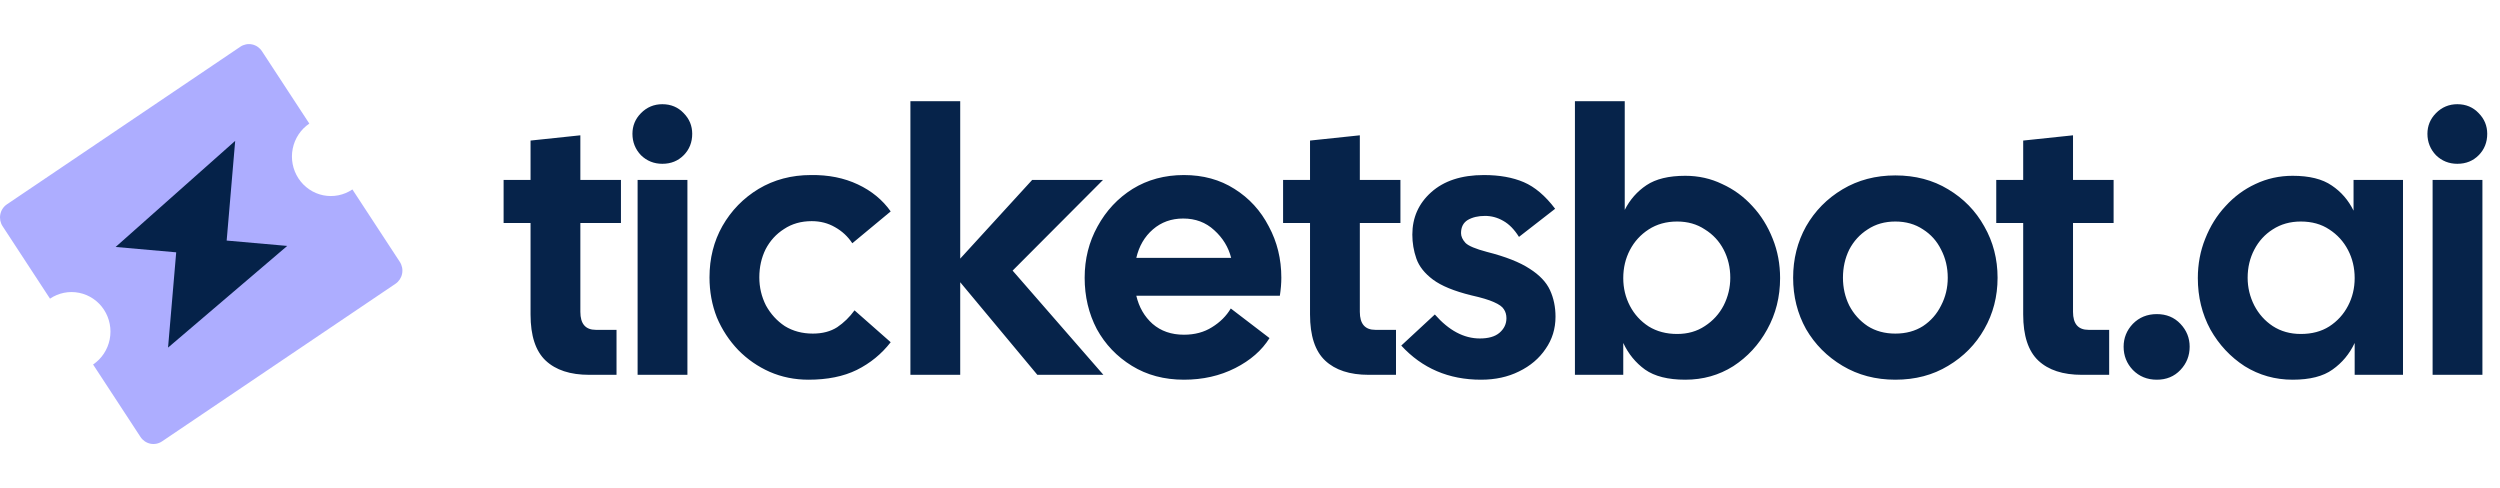 <svg width="210" height="41" viewBox="0 0 210 41" fill="none" xmlns="http://www.w3.org/2000/svg">
<g clip-path="url(#clip0_57_50331)">
<path d="M20.188 3.926C20.477 3.731 20.83 3.661 21.17 3.73C21.51 3.8 21.809 4.004 22.001 4.297L25.983 10.382C25.261 10.869 24.759 11.628 24.587 12.491C24.416 13.355 24.59 14.252 25.07 14.985C25.549 15.719 26.297 16.229 27.147 16.403C27.997 16.576 28.88 16.4 29.602 15.913L33.584 21.997C33.776 22.291 33.845 22.649 33.776 22.995C33.708 23.34 33.507 23.644 33.218 23.839L13.614 37.074C13.325 37.269 12.972 37.34 12.632 37.27C12.292 37.2 11.993 36.996 11.801 36.703L7.82 30.619C8.542 30.131 9.044 29.372 9.215 28.509C9.386 27.646 9.213 26.748 8.733 26.015C8.253 25.281 7.506 24.772 6.655 24.598C5.805 24.424 4.922 24.6 4.2 25.087L0.219 19.003C0.027 18.71 -0.043 18.351 0.026 18.006C0.094 17.66 0.295 17.357 0.584 17.162L20.188 3.926Z" fill="#ADADFF"/>
<path d="M19.756 11.832L9.713 20.745L14.801 21.195L14.116 29.199L24.127 20.657L19.04 20.208L19.756 11.832Z" fill="#052249"/>
<path d="M49.494 31.485C47.903 31.485 46.684 31.086 45.836 30.289C44.989 29.491 44.566 28.2 44.566 26.416V18.734H42.303V15.113H44.566V11.807L48.75 11.366V15.113H52.16V18.734H48.75V26.196C48.75 27.203 49.184 27.707 50.052 27.707H51.788V31.485H49.494ZM55.636 13.759C54.933 13.759 54.334 13.518 53.838 13.035C53.362 12.531 53.125 11.933 53.125 11.24C53.125 10.569 53.362 9.991 53.838 9.508C54.334 9.005 54.933 8.753 55.636 8.753C56.359 8.753 56.958 9.005 57.433 9.508C57.909 9.991 58.146 10.569 58.146 11.24C58.146 11.954 57.909 12.552 57.433 13.035C56.958 13.518 56.359 13.759 55.636 13.759ZM53.559 31.485V15.113H57.743V31.485H53.559ZM67.906 31.895C66.748 31.895 65.663 31.674 64.651 31.233C63.659 30.793 62.781 30.184 62.016 29.407C61.252 28.61 60.652 27.696 60.218 26.668C59.805 25.618 59.598 24.495 59.598 23.299C59.598 21.704 59.96 20.266 60.683 18.986C61.427 17.684 62.44 16.645 63.721 15.868C65.023 15.092 66.49 14.704 68.123 14.704C69.59 14.683 70.902 14.945 72.059 15.491C73.217 16.036 74.136 16.792 74.818 17.758L71.594 20.434C71.222 19.867 70.737 19.416 70.137 19.08C69.559 18.744 68.908 18.576 68.185 18.576C67.296 18.576 66.521 18.797 65.86 19.237C65.198 19.657 64.682 20.224 64.31 20.938C63.959 21.651 63.783 22.438 63.783 23.299C63.783 24.139 63.969 24.926 64.341 25.66C64.734 26.374 65.26 26.951 65.922 27.392C66.604 27.812 67.389 28.022 68.278 28.022C69.084 28.022 69.766 27.843 70.323 27.487C70.881 27.109 71.367 26.637 71.78 26.07L74.818 28.746C74.053 29.733 73.103 30.509 71.966 31.076C70.85 31.622 69.497 31.895 67.906 31.895ZM76.474 31.485V8.501H80.658V21.725L86.703 15.113H92.654L85.06 22.732L92.685 31.485H87.137L80.658 23.708V31.485H76.474ZM99.449 31.895C97.796 31.895 96.339 31.506 95.078 30.73C93.817 29.953 92.836 28.924 92.133 27.644C91.451 26.343 91.111 24.905 91.111 23.331C91.111 21.756 91.472 20.319 92.195 19.017C92.919 17.695 93.9 16.645 95.14 15.868C96.401 15.092 97.837 14.704 99.449 14.704C101.061 14.704 102.476 15.092 103.696 15.868C104.935 16.645 105.896 17.695 106.578 19.017C107.281 20.319 107.632 21.756 107.632 23.331C107.632 23.561 107.622 23.803 107.601 24.055C107.58 24.307 107.549 24.569 107.508 24.842H95.45C95.677 25.807 96.132 26.594 96.814 27.203C97.517 27.812 98.395 28.116 99.449 28.116C100.358 28.116 101.143 27.906 101.805 27.487C102.487 27.067 103.014 26.542 103.386 25.912L106.64 28.4C106 29.428 105.039 30.268 103.758 30.919C102.476 31.569 101.04 31.895 99.449 31.895ZM99.387 18.356C98.395 18.356 97.548 18.66 96.845 19.269C96.142 19.878 95.677 20.675 95.45 21.662H103.417C103.189 20.759 102.714 19.983 101.991 19.332C101.288 18.681 100.42 18.356 99.387 18.356ZM114.97 31.485C113.379 31.485 112.16 31.086 111.313 30.289C110.465 29.491 110.042 28.2 110.042 26.416V18.734H107.779V15.113H110.042V11.807L114.226 11.366V15.113H117.636V18.734H114.226V26.196C114.226 27.203 114.66 27.707 115.528 27.707H117.264V31.485H114.97ZM124.401 31.895C121.694 31.895 119.462 30.939 117.706 29.029L120.526 26.416C121.704 27.759 122.965 28.431 124.308 28.431C125.031 28.431 125.579 28.274 125.951 27.959C126.344 27.623 126.54 27.214 126.54 26.731C126.54 26.437 126.468 26.185 126.323 25.975C126.199 25.765 125.92 25.566 125.486 25.377C125.073 25.188 124.442 24.999 123.595 24.81C122.149 24.453 121.074 24.013 120.371 23.488C119.669 22.963 119.204 22.375 118.976 21.725C118.749 21.074 118.636 20.402 118.636 19.71C118.636 18.282 119.162 17.096 120.216 16.152C121.291 15.186 122.769 14.704 124.649 14.704C125.951 14.704 127.067 14.903 127.997 15.302C128.927 15.701 129.805 16.446 130.632 17.537L127.594 19.899C127.201 19.269 126.757 18.818 126.261 18.545C125.786 18.272 125.279 18.136 124.742 18.136C124.163 18.136 123.678 18.251 123.285 18.482C122.913 18.713 122.727 19.08 122.727 19.584C122.727 19.857 122.851 20.13 123.099 20.402C123.347 20.654 123.946 20.906 124.897 21.158C126.468 21.557 127.666 22.029 128.493 22.575C129.319 23.1 129.888 23.698 130.198 24.369C130.508 25.041 130.663 25.786 130.663 26.605C130.663 27.613 130.384 28.515 129.826 29.313C129.288 30.11 128.545 30.74 127.594 31.202C126.664 31.664 125.6 31.895 124.401 31.895ZM141.562 31.895C140.115 31.895 138.989 31.611 138.183 31.044C137.398 30.478 136.788 29.733 136.354 28.809V31.485H132.294V8.501H136.478V17.632C136.912 16.771 137.522 16.078 138.307 15.554C139.092 15.029 140.177 14.767 141.562 14.767C142.678 14.767 143.711 14.997 144.662 15.459C145.633 15.9 146.48 16.519 147.204 17.317C147.927 18.093 148.495 19.006 148.908 20.056C149.322 21.084 149.528 22.186 149.528 23.362C149.528 24.936 149.167 26.374 148.443 27.675C147.741 28.956 146.79 29.985 145.592 30.761C144.393 31.517 143.05 31.895 141.562 31.895ZM140.88 28.053C141.769 28.053 142.544 27.833 143.205 27.392C143.887 26.951 144.414 26.374 144.786 25.66C145.158 24.926 145.344 24.149 145.344 23.331C145.344 22.47 145.158 21.683 144.786 20.969C144.414 20.256 143.887 19.689 143.205 19.269C142.544 18.828 141.769 18.608 140.88 18.608C139.971 18.608 139.175 18.828 138.493 19.269C137.811 19.71 137.284 20.287 136.912 21.001C136.54 21.714 136.354 22.501 136.354 23.362C136.354 24.202 136.54 24.978 136.912 25.692C137.284 26.405 137.811 26.983 138.493 27.424C139.175 27.843 139.971 28.053 140.88 28.053ZM159.21 31.895C157.557 31.895 156.079 31.506 154.777 30.73C153.475 29.953 152.452 28.924 151.708 27.644C150.985 26.343 150.623 24.905 150.623 23.331C150.623 21.756 150.985 20.319 151.708 19.017C152.452 17.716 153.475 16.677 154.777 15.9C156.079 15.123 157.557 14.735 159.21 14.735C160.884 14.735 162.361 15.123 163.642 15.9C164.944 16.677 165.957 17.716 166.68 19.017C167.424 20.319 167.796 21.756 167.796 23.331C167.796 24.905 167.424 26.343 166.68 27.644C165.957 28.924 164.944 29.953 163.642 30.73C162.361 31.506 160.884 31.895 159.21 31.895ZM159.21 28.022C160.098 28.022 160.873 27.812 161.534 27.392C162.196 26.951 162.702 26.374 163.053 25.66C163.425 24.947 163.611 24.17 163.611 23.331C163.611 22.47 163.425 21.683 163.053 20.969C162.702 20.256 162.196 19.689 161.534 19.269C160.873 18.828 160.098 18.608 159.21 18.608C158.321 18.608 157.546 18.828 156.885 19.269C156.224 19.689 155.707 20.256 155.335 20.969C154.984 21.683 154.808 22.47 154.808 23.331C154.808 24.17 154.984 24.947 155.335 25.66C155.707 26.374 156.224 26.951 156.885 27.392C157.546 27.812 158.321 28.022 159.21 28.022ZM174.877 31.485C173.285 31.485 172.067 31.086 171.219 30.289C170.373 29.491 169.948 28.2 169.948 26.416V18.734H167.685V15.113H169.948V11.807L174.133 11.366V15.113H177.543V18.734H174.133V26.196C174.133 27.203 174.567 27.707 175.434 27.707H177.17V31.485H174.877ZM181.174 31.895C180.367 31.895 179.696 31.622 179.159 31.076C178.641 30.53 178.384 29.88 178.384 29.124C178.384 28.389 178.641 27.749 179.159 27.203C179.696 26.657 180.367 26.385 181.174 26.385C181.98 26.385 182.64 26.657 183.156 27.203C183.674 27.749 183.931 28.389 183.931 29.124C183.931 29.88 183.674 30.53 183.156 31.076C182.64 31.622 181.98 31.895 181.174 31.895ZM192.583 31.895C191.117 31.895 189.773 31.517 188.554 30.761C187.356 29.985 186.394 28.956 185.672 27.675C184.969 26.374 184.618 24.936 184.618 23.362C184.618 22.186 184.824 21.084 185.238 20.056C185.652 19.006 186.219 18.093 186.943 17.317C187.666 16.519 188.503 15.9 189.453 15.459C190.424 14.997 191.468 14.767 192.583 14.767C193.989 14.767 195.085 15.039 195.871 15.585C196.656 16.11 197.265 16.813 197.698 17.695V15.113H201.852V31.485H197.792V28.809C197.357 29.733 196.737 30.478 195.932 31.044C195.147 31.611 194.031 31.895 192.583 31.895ZM193.266 28.053C194.196 28.053 194.992 27.843 195.653 27.424C196.336 26.983 196.862 26.405 197.233 25.692C197.606 24.978 197.792 24.202 197.792 23.362C197.792 22.501 197.606 21.714 197.233 21.001C196.862 20.287 196.336 19.71 195.653 19.269C194.992 18.828 194.196 18.608 193.266 18.608C192.377 18.608 191.592 18.828 190.911 19.269C190.248 19.689 189.732 20.256 189.361 20.969C188.988 21.683 188.802 22.47 188.802 23.331C188.802 24.149 188.988 24.926 189.361 25.66C189.732 26.374 190.248 26.951 190.911 27.392C191.592 27.833 192.377 28.053 193.266 28.053ZM206.415 13.759C205.713 13.759 205.114 13.518 204.618 13.035C204.143 12.531 203.904 11.933 203.904 11.24C203.904 10.569 204.143 9.991 204.618 9.508C205.114 9.005 205.713 8.753 206.415 8.753C207.139 8.753 207.738 9.005 208.213 9.508C208.689 9.991 208.927 10.569 208.927 11.24C208.927 11.954 208.689 12.552 208.213 13.035C207.738 13.518 207.139 13.759 206.415 13.759ZM204.339 31.485V15.113H208.523V31.485H204.339Z" fill="#06234A"/>
</g>
<defs>
<clipPath id="clip0_57_50331">
<rect width="210" height="41" fill="white"/>
</clipPath>
</defs>
</svg>
